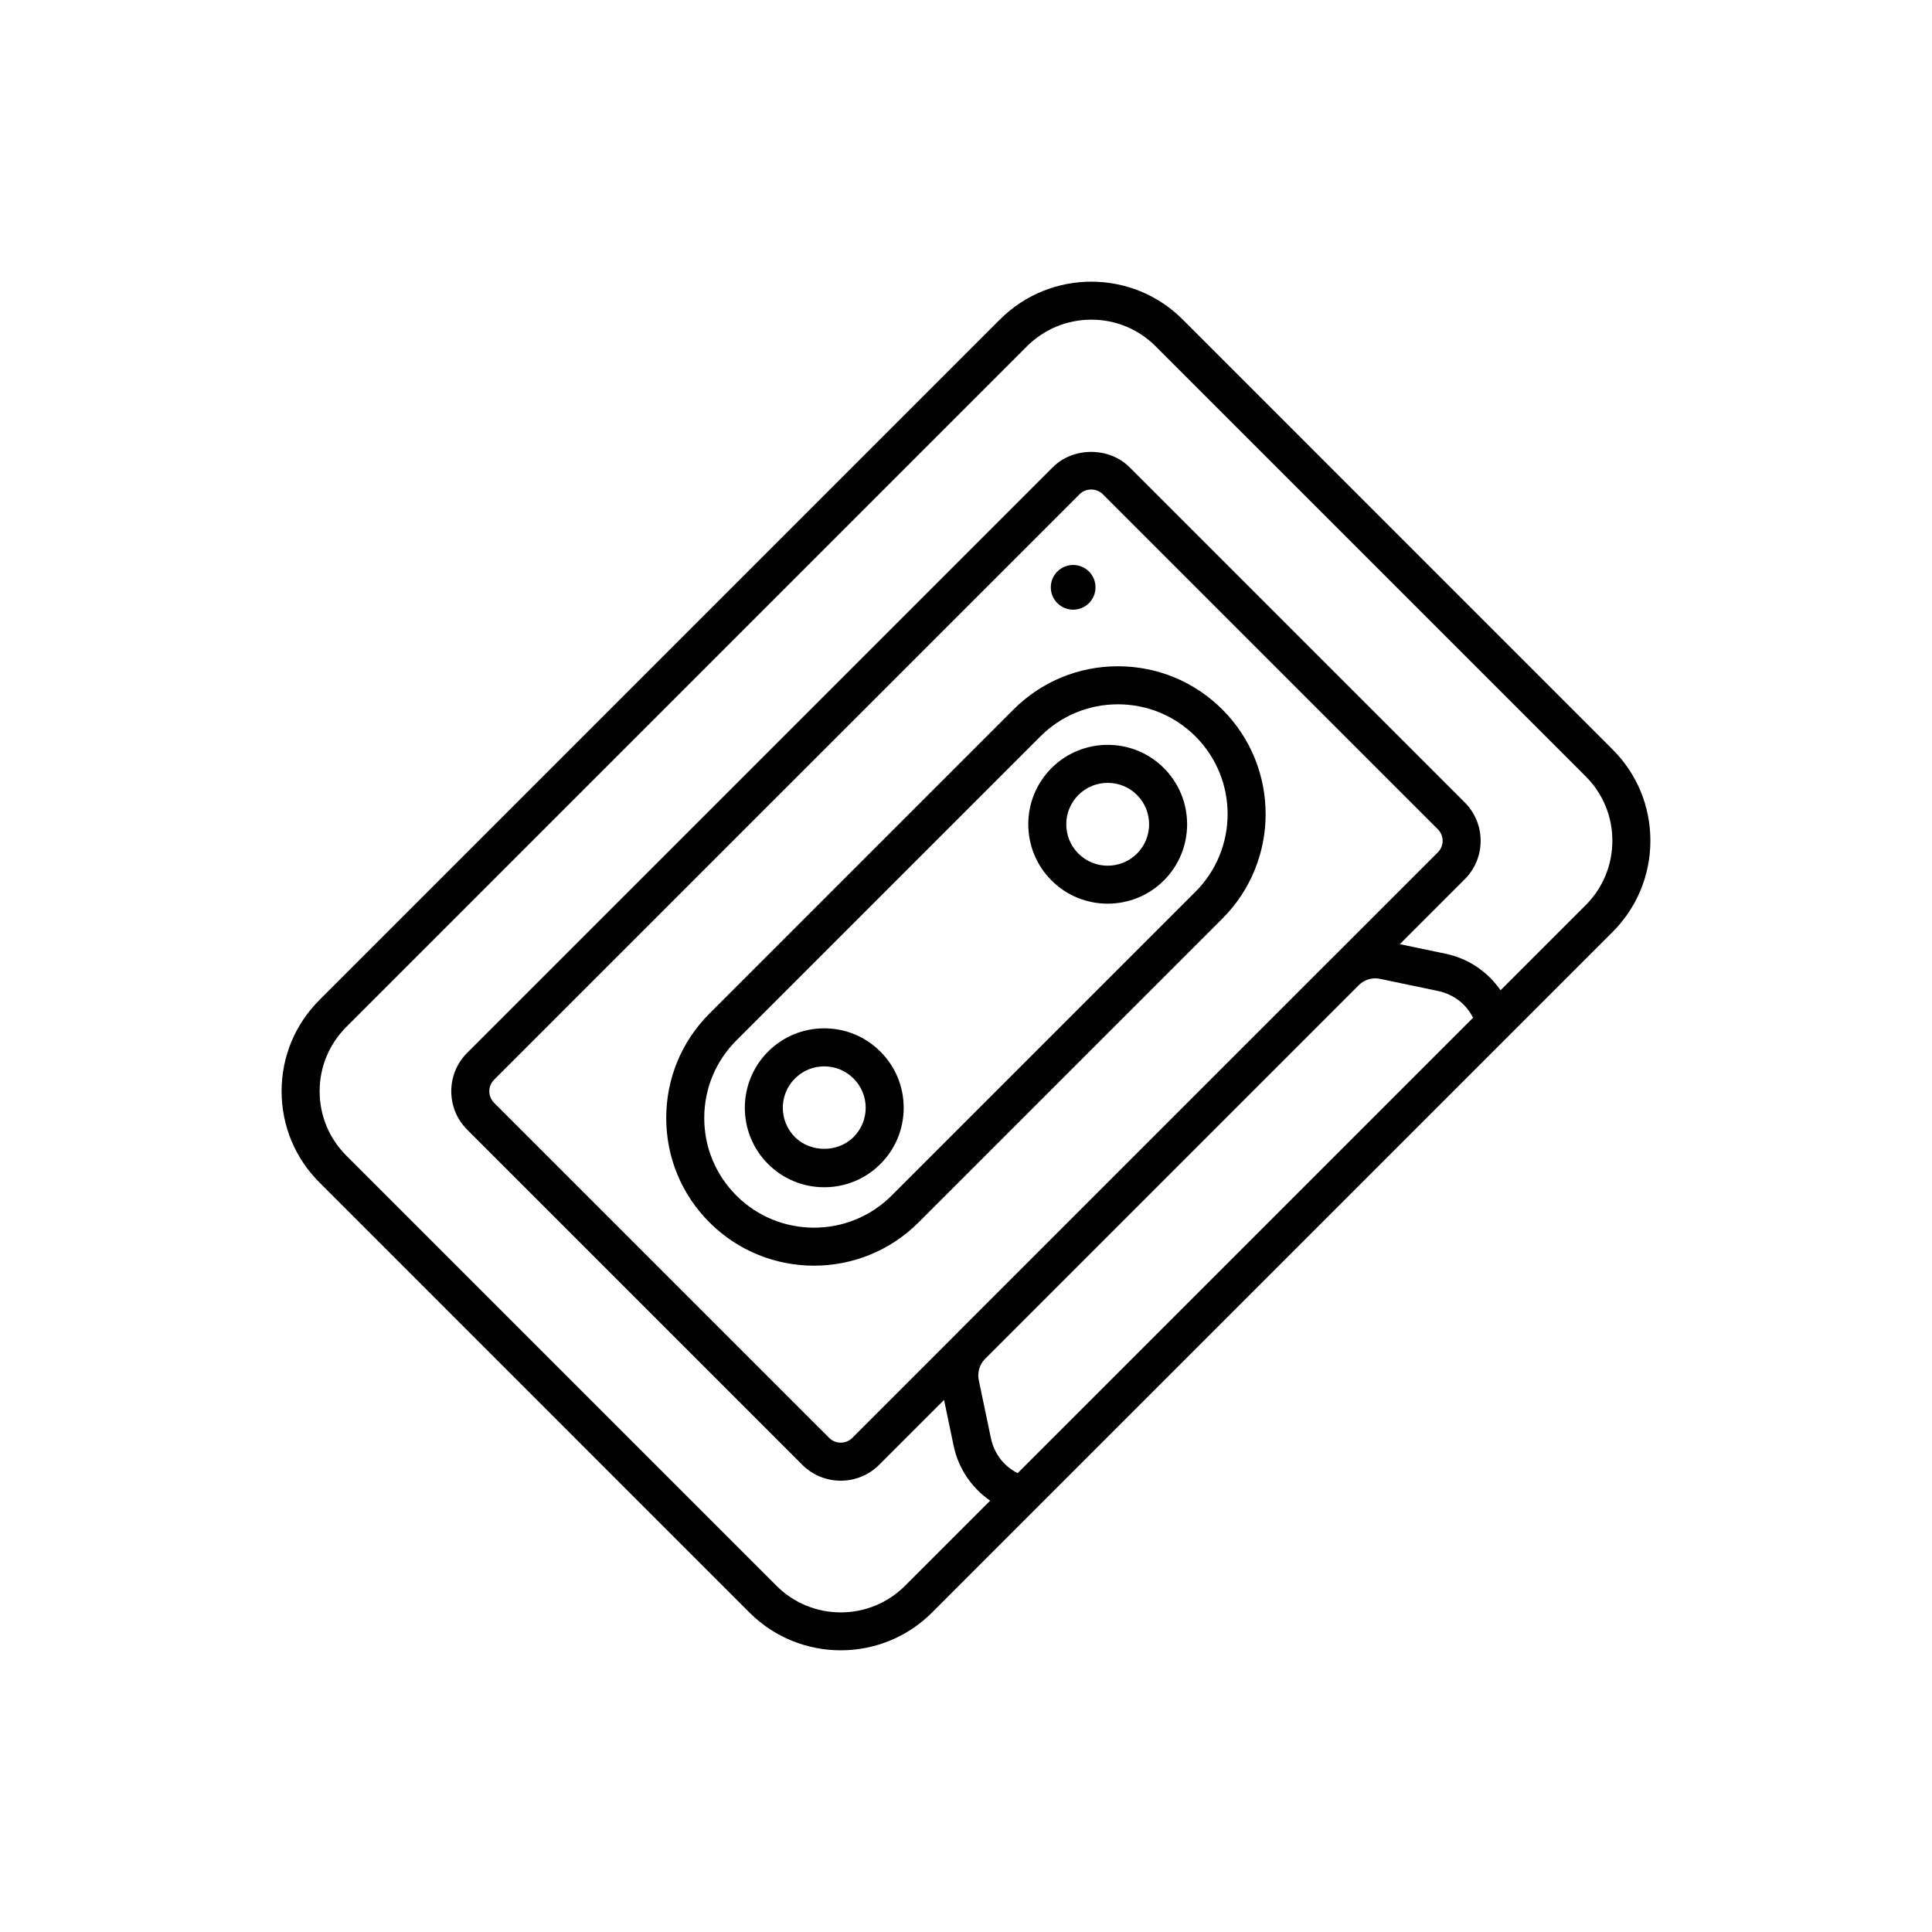 <?xml version="1.0" encoding="UTF-8"?>
<!-- The Best Svg Icon site in the world: iconSvg.co, Visit us! https://iconsvg.co -->
<svg fill="#000000" width="800px" height="800px" version="1.1" viewBox="144 144 512 512" xmlns="http://www.w3.org/2000/svg">
 <g>
  <path d="m571.35 342.61-113.96-113.97c-13.34-13.34-35.055-13.32-48.402 0.031l-180.33 180.33c-6.473 6.465-10.031 15.055-10.031 24.184 0 9.133 3.562 17.719 10.031 24.188l113.96 113.97c6.668 6.668 15.43 10.004 24.188 10.004 8.758 0 17.52-3.332 24.188-10.004l90.164-90.168 62.625-62.625c0.004-0.004 0.004-0.008 0.008-0.008l27.531-27.531c6.469-6.469 10.035-15.062 10.047-24.195 0.008-9.145-3.547-17.742-10.02-24.207zm-74.711 108.84-82.949 82.945c-3.633-1.812-6.203-5.121-7.086-9.25l-3.219-15.379c-0.418-2.031 0.184-4.102 1.594-5.57l99.164-99.164c1.164-1.129 2.707-1.758 4.309-1.758 0.43 0 0.855 0.043 1.277 0.133l15.375 3.219c4.141 0.879 7.457 3.457 9.27 7.09zm-98.703 45.516c-0.031 0.031-0.047 0.07-0.078 0.102l-27.988 27.988c-1.688 1.684-4.43 1.695-6.125 0.004l-88.805-88.801c-0.816-0.82-1.27-1.906-1.27-3.062s0.453-2.242 1.27-3.062l155.18-155.18c1.625-1.633 4.477-1.637 6.121 0.004l88.801 88.805c0.816 0.816 1.27 1.902 1.27 3.059s-0.453 2.242-1.27 3.062l-28 28c-0.027 0.027-0.059 0.039-0.086 0.066zm166.26-113.07-22.535 22.535c-3.363-4.859-8.449-8.379-14.473-9.66l-12.219-2.559 17.191-17.191c2.723-2.723 4.223-6.34 4.223-10.188 0-3.852-1.5-7.469-4.223-10.188l-88.801-88.805c-5.441-5.445-14.941-5.441-20.375 0l-155.17 155.17c-2.723 2.723-4.223 6.34-4.223 10.188s1.5 7.465 4.223 10.188l88.801 88.801v0.004c2.809 2.805 6.5 4.211 10.184 4.211 3.691 0 7.379-1.406 10.188-4.211l17.195-17.195 2.559 12.238c1.281 6.012 4.801 11.098 9.656 14.461l-22.535 22.535c-4.559 4.559-10.613 7.07-17.055 7.07s-12.496-2.516-17.062-7.078l-113.96-113.96c-4.562-4.566-7.078-10.625-7.078-17.062 0-6.434 2.516-12.496 7.078-17.059l180.33-180.33c4.566-4.566 10.633-7.086 17.082-7.094h0.023c6.441 0 12.492 2.508 17.047 7.062l113.96 113.97c4.566 4.562 7.074 10.625 7.066 17.07 0 6.445-2.519 12.512-7.09 17.082z"/>
  <path d="m362.43 416.52c-5.625 0-10.906 2.188-14.887 6.168-8.207 8.211-8.207 21.57 0 29.777 3.981 3.977 9.266 6.168 14.887 6.168 5.625 0 10.914-2.188 14.887-6.164 3.981-3.977 6.168-9.266 6.168-14.891s-2.188-10.91-6.168-14.887c-3.977-3.984-9.266-6.172-14.887-6.172zm7.762 28.82c-4.152 4.148-11.375 4.148-15.527 0-4.281-4.281-4.281-11.246 0-15.527 2.078-2.074 4.832-3.215 7.766-3.215 2.934 0 5.688 1.141 7.766 3.215 2.078 2.078 3.219 4.832 3.219 7.766-0.004 2.93-1.145 5.688-3.223 7.762z"/>
  <path d="m440.26 320.57c-10.461 0-20.297 4.074-27.691 11.473l-80.539 80.539c-7.398 7.398-11.473 17.23-11.473 27.691 0 10.461 4.074 20.297 11.473 27.691 7.637 7.637 17.664 11.453 27.695 11.453 10.027-0.004 20.055-3.82 27.691-11.453l80.539-80.539c15.266-15.27 15.266-40.113 0-55.383-7.398-7.398-17.234-11.473-27.695-11.473zm20.57 59.734-80.539 80.539c-11.352 11.344-29.797 11.336-41.137 0-5.496-5.492-8.52-12.797-8.52-20.566 0-7.769 3.027-15.074 8.52-20.566l80.539-80.539c5.492-5.492 12.797-8.52 20.566-8.52 7.769 0 15.074 3.027 20.57 8.52 11.336 11.34 11.336 29.793 0 41.133z"/>
  <path d="m422.66 347.55c-8.207 8.211-8.207 21.57 0 29.777 4.102 4.106 9.496 6.156 14.887 6.156s10.789-2.055 14.895-6.156c8.207-8.211 8.207-21.57 0-29.777-8.207-8.211-21.574-8.207-29.781 0zm22.656 22.656c-4.281 4.285-11.254 4.281-15.531 0-4.281-4.281-4.281-11.25 0-15.531 4.281-4.277 11.254-4.281 15.531 0 4.281 4.281 4.281 11.25 0 15.531z"/>
  <path d="m434.32 299.65c0 3.269-2.652 5.922-5.922 5.922-3.273 0-5.922-2.652-5.922-5.922 0-3.273 2.648-5.926 5.922-5.926 3.269 0 5.922 2.652 5.922 5.926"/>
 </g>
</svg>